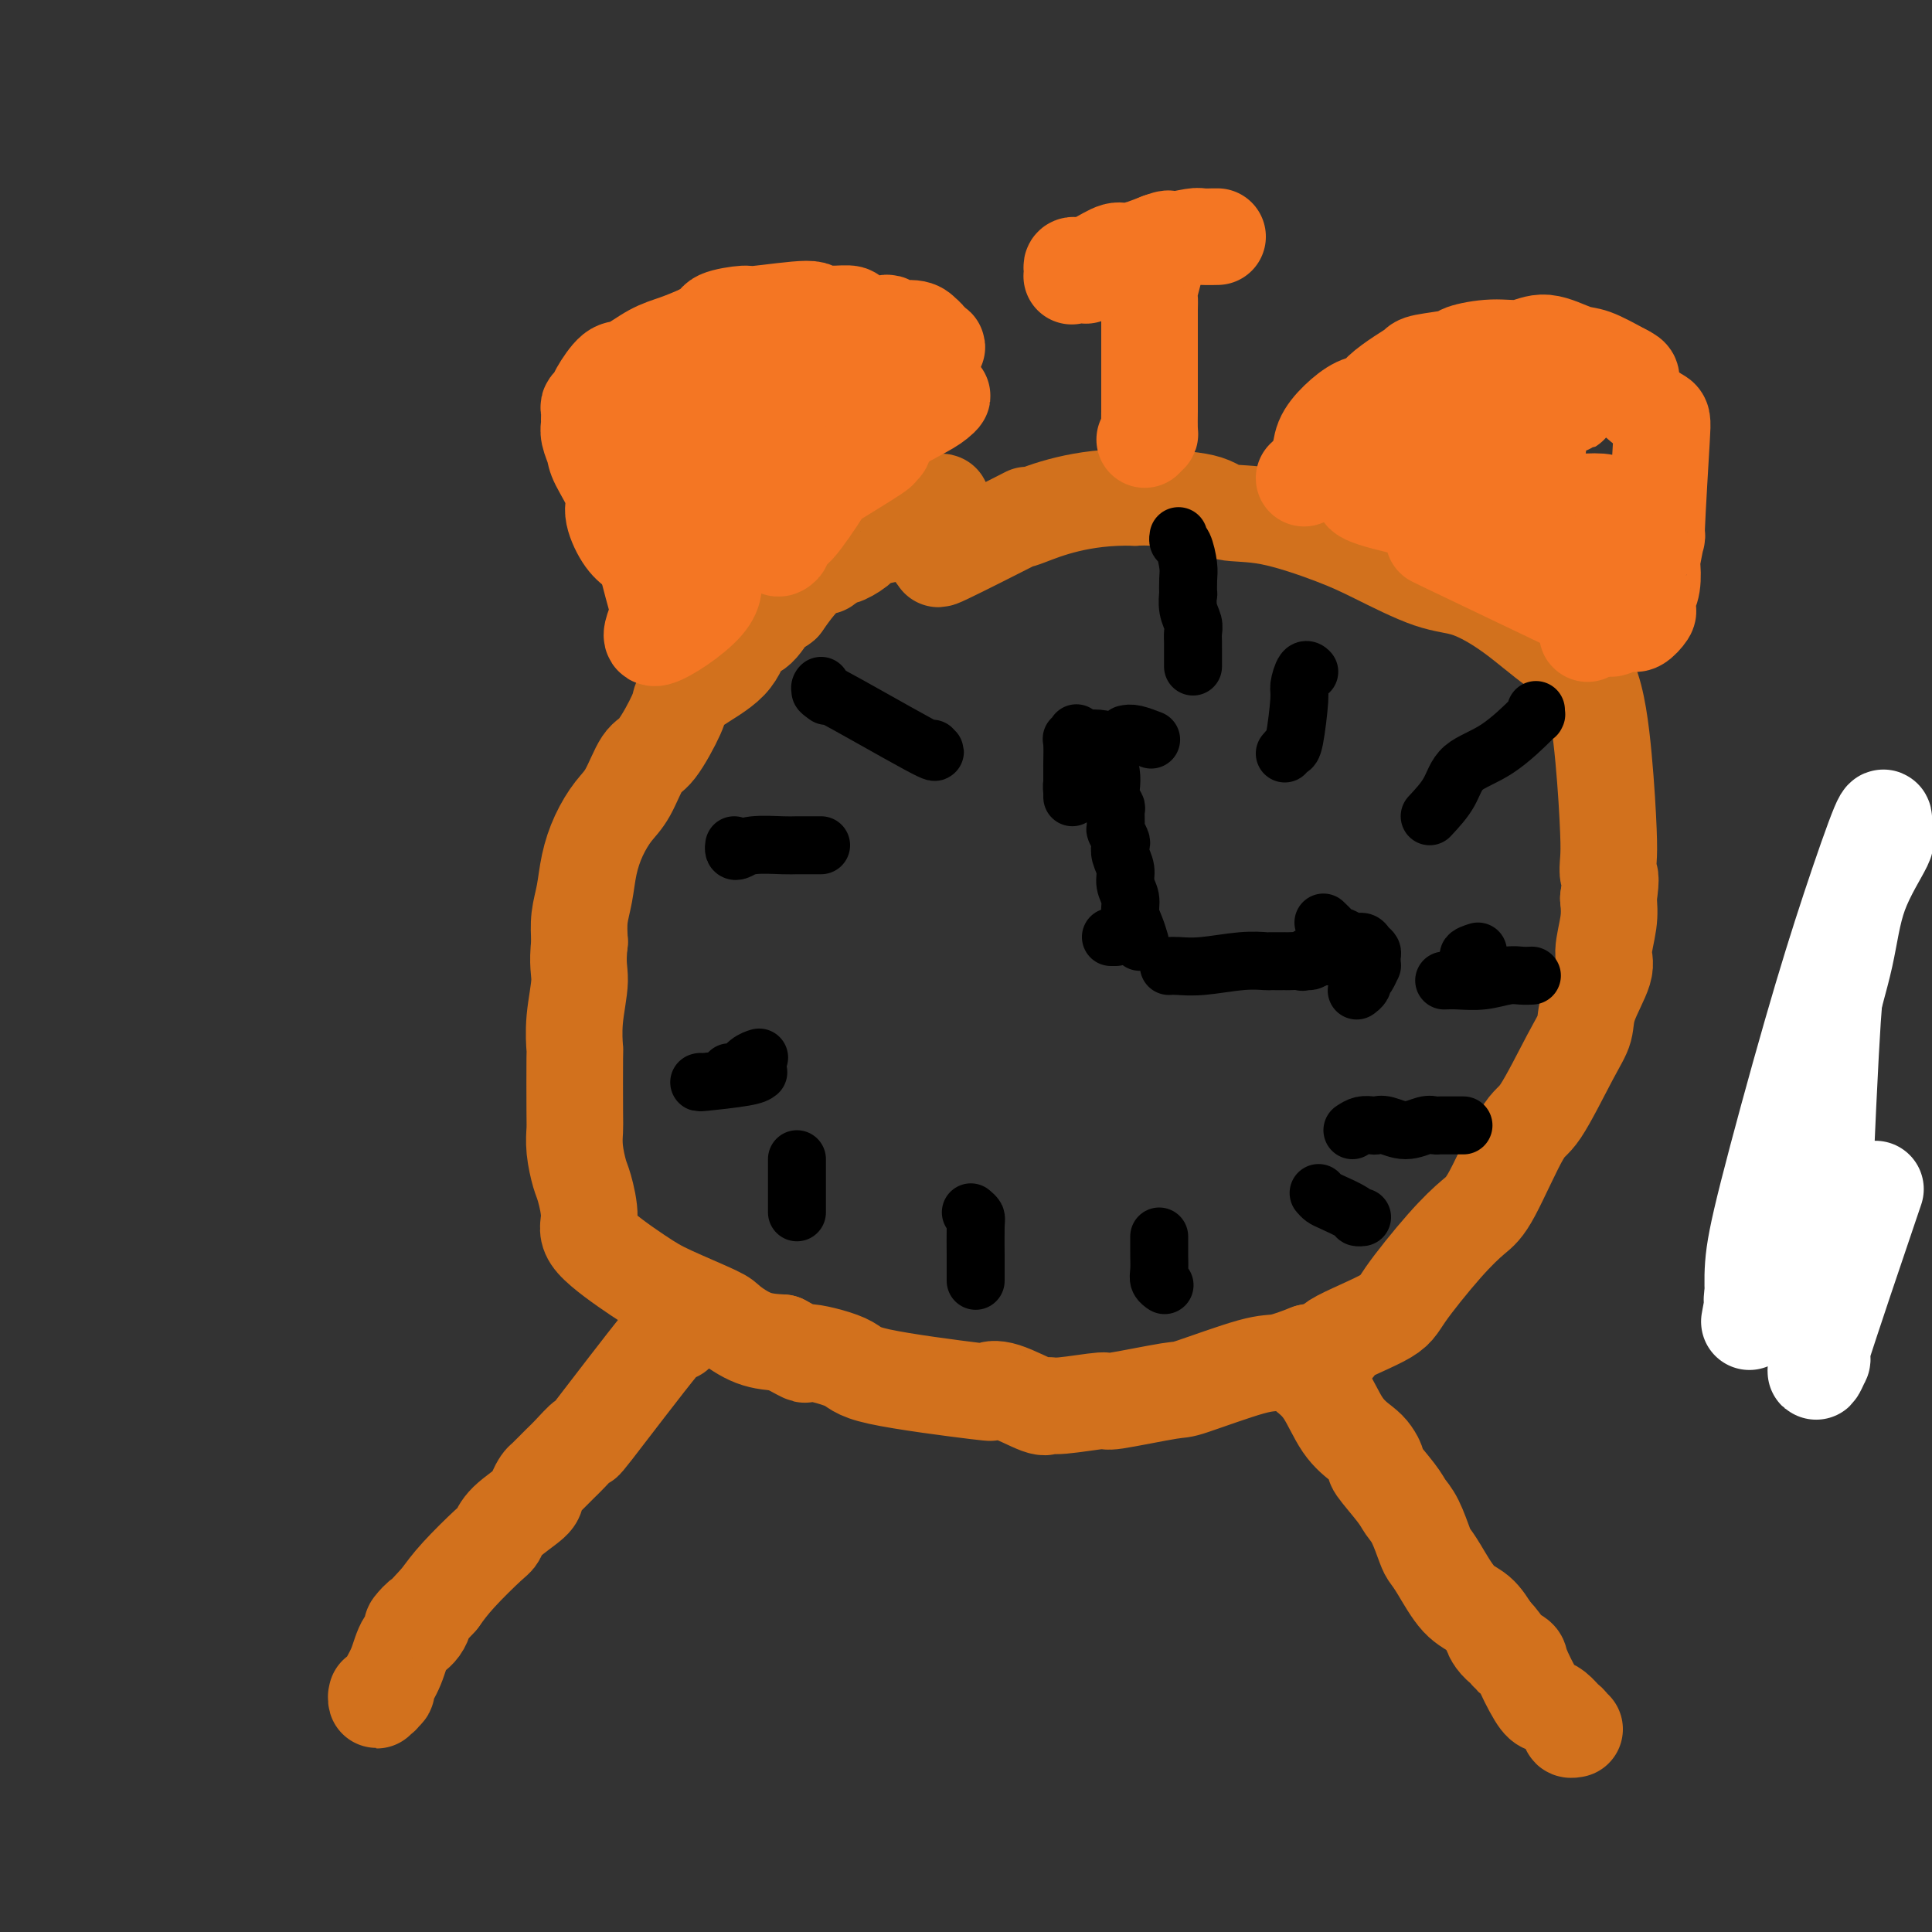 <svg viewBox='0 0 400 400' version='1.1' xmlns='http://www.w3.org/2000/svg' xmlns:xlink='http://www.w3.org/1999/xlink'><rect x="0" y="0" width="400" height="400" fill="#333333" stroke="none"/><g fill='none' stroke='#D2711D' stroke-width='20' stroke-linecap='round' stroke-linejoin='round'><path d='M140,276c0.279,-1.154 0.557,-2.308 -3,2c-3.557,4.308 -10.950,14.079 -14,18c-3.050,3.921 -1.759,1.991 -2,2c-0.241,0.009 -2.016,1.956 -3,3c-0.984,1.044 -1.177,1.184 -2,2c-0.823,0.816 -2.276,2.308 -3,3c-0.724,0.692 -0.719,0.585 -1,1c-0.281,0.415 -0.848,1.354 -1,2c-0.152,0.646 0.112,1.001 -1,2c-1.112,0.999 -3.599,2.643 -5,4c-1.401,1.357 -1.716,2.425 -2,3c-0.284,0.575 -0.538,0.655 -2,2c-1.462,1.345 -4.132,3.956 -6,6c-1.868,2.044 -2.934,3.522 -4,5'/><path d='M91,331c-8.529,9.325 -5.351,5.136 -4,4c1.351,-1.136 0.875,0.780 0,2c-0.875,1.220 -2.147,1.742 -3,3c-0.853,1.258 -1.285,3.252 -2,5c-0.715,1.748 -1.712,3.252 -2,4c-0.288,0.748 0.133,0.741 0,1c-0.133,0.259 -0.820,0.784 -1,1c-0.180,0.216 0.148,0.124 0,0c-0.148,-0.124 -0.772,-0.281 -1,0c-0.228,0.281 -0.061,0.999 0,1c0.061,0.001 0.018,-0.714 0,-1c-0.018,-0.286 -0.009,-0.143 0,0'/><path d='M268,282c0.485,0.575 0.970,1.151 2,2c1.030,0.849 2.607,1.972 4,4c1.393,2.028 2.604,4.959 4,7c1.396,2.041 2.976,3.190 4,4c1.024,0.810 1.492,1.280 2,2c0.508,0.720 1.056,1.688 1,2c-0.056,0.312 -0.716,-0.032 0,1c0.716,1.032 2.807,3.442 4,5c1.193,1.558 1.487,2.266 2,3c0.513,0.734 1.245,1.495 2,3c0.755,1.505 1.532,3.753 2,5c0.468,1.247 0.628,1.494 1,2c0.372,0.506 0.955,1.270 2,3c1.045,1.730 2.550,4.427 4,6c1.450,1.573 2.843,2.021 4,3c1.157,0.979 2.079,2.490 3,4'/><path d='M309,338c6.633,8.876 2.715,3.064 1,1c-1.715,-2.064 -1.228,-0.382 0,1c1.228,1.382 3.196,2.463 4,3c0.804,0.537 0.442,0.529 1,2c0.558,1.471 2.034,4.421 3,6c0.966,1.579 1.421,1.786 2,2c0.579,0.214 1.283,0.436 2,1c0.717,0.564 1.446,1.472 2,2c0.554,0.528 0.932,0.678 1,1c0.068,0.322 -0.174,0.818 0,1c0.174,0.182 0.764,0.052 1,0c0.236,-0.052 0.118,-0.026 0,0'/><path d='M195,104c-0.035,-0.120 -0.069,-0.241 -2,1c-1.931,1.241 -5.757,3.842 -8,5c-2.243,1.158 -2.903,0.871 -4,1c-1.097,0.129 -2.631,0.674 -3,1c-0.369,0.326 0.425,0.435 0,1c-0.425,0.565 -2.071,1.588 -3,2c-0.929,0.412 -1.141,0.215 -1,0c0.141,-0.215 0.635,-0.448 0,0c-0.635,0.448 -2.400,1.578 -3,2c-0.600,0.422 -0.037,0.135 0,0c0.037,-0.135 -0.454,-0.119 -1,0c-0.546,0.119 -1.147,0.340 -2,1c-0.853,0.660 -1.958,1.760 -3,3c-1.042,1.240 -2.021,2.620 -3,4'/><path d='M162,125c-1.242,1.082 -1.347,0.288 -2,1c-0.653,0.712 -1.853,2.929 -3,4c-1.147,1.071 -2.241,0.996 -3,2c-0.759,1.004 -1.183,3.089 -3,5c-1.817,1.911 -5.028,3.649 -7,5c-1.972,1.351 -2.705,2.315 -3,3c-0.295,0.685 -0.151,1.091 -1,3c-0.849,1.909 -2.692,5.321 -4,7c-1.308,1.679 -2.080,1.627 -3,3c-0.920,1.373 -1.986,4.173 -3,6c-1.014,1.827 -1.974,2.683 -3,4c-1.026,1.317 -2.117,3.096 -3,5c-0.883,1.904 -1.556,3.933 -2,6c-0.444,2.067 -0.658,4.172 -1,6c-0.342,1.828 -0.812,3.379 -1,5c-0.188,1.621 -0.094,3.310 0,5'/><path d='M120,195c-0.558,4.831 0.047,5.907 0,8c-0.047,2.093 -0.744,5.203 -1,8c-0.256,2.797 -0.069,5.282 0,6c0.069,0.718 0.022,-0.330 0,2c-0.022,2.330 -0.017,8.038 0,11c0.017,2.962 0.048,3.177 0,4c-0.048,0.823 -0.175,2.254 0,4c0.175,1.746 0.650,3.808 1,5c0.350,1.192 0.573,1.514 1,3c0.427,1.486 1.057,4.135 1,6c-0.057,1.865 -0.800,2.946 1,5c1.800,2.054 6.143,5.083 9,7c2.857,1.917 4.230,2.724 7,4c2.770,1.276 6.938,3.023 9,4c2.062,0.977 2.017,1.186 3,2c0.983,0.814 2.995,2.233 5,3c2.005,0.767 4.002,0.884 6,1'/><path d='M162,278c6.710,3.616 3.985,2.157 5,2c1.015,-0.157 5.769,0.988 8,2c2.231,1.012 1.939,1.890 7,3c5.061,1.110 15.474,2.451 20,3c4.526,0.549 3.163,0.306 3,0c-0.163,-0.306 0.872,-0.675 3,0c2.128,0.675 5.348,2.393 7,3c1.652,0.607 1.736,0.102 2,0c0.264,-0.102 0.708,0.197 3,0c2.292,-0.197 6.430,-0.890 8,-1c1.570,-0.110 0.571,0.364 3,0c2.429,-0.364 8.286,-1.567 11,-2c2.714,-0.433 2.284,-0.095 5,-1c2.716,-0.905 8.577,-3.051 12,-4c3.423,-0.949 4.406,-0.700 6,-1c1.594,-0.300 3.797,-1.150 6,-2'/><path d='M271,280c9.241,-1.895 4.345,-1.134 5,-2c0.655,-0.866 6.861,-3.360 10,-5c3.139,-1.640 3.211,-2.426 5,-5c1.789,-2.574 5.294,-6.936 8,-10c2.706,-3.064 4.611,-4.829 6,-6c1.389,-1.171 2.260,-1.747 4,-5c1.740,-3.253 4.348,-9.182 6,-12c1.652,-2.818 2.349,-2.526 4,-5c1.651,-2.474 4.255,-7.713 6,-11c1.745,-3.287 2.629,-4.622 3,-6c0.371,-1.378 0.229,-2.797 1,-5c0.771,-2.203 2.454,-5.188 3,-7c0.546,-1.812 -0.045,-2.449 0,-4c0.045,-1.551 0.727,-4.014 1,-6c0.273,-1.986 0.136,-3.493 0,-5'/><path d='M333,186c0.776,-5.177 0.216,-4.618 0,-5c-0.216,-0.382 -0.088,-1.705 0,-3c0.088,-1.295 0.134,-2.561 0,-6c-0.134,-3.439 -0.449,-9.051 -1,-15c-0.551,-5.949 -1.338,-12.235 -3,-16c-1.662,-3.765 -4.200,-5.011 -7,-7c-2.800,-1.989 -5.862,-4.723 -9,-7c-3.138,-2.277 -6.352,-4.099 -9,-5c-2.648,-0.901 -4.730,-0.881 -8,-2c-3.270,-1.119 -7.730,-3.378 -11,-5c-3.270,-1.622 -5.351,-2.606 -9,-4c-3.649,-1.394 -8.864,-3.197 -13,-4c-4.136,-0.803 -7.191,-0.607 -9,-1c-1.809,-0.393 -2.372,-1.375 -5,-2c-2.628,-0.625 -7.322,-0.893 -10,-1c-2.678,-0.107 -3.339,-0.054 -4,0'/><path d='M235,103c-11.237,-0.346 -18.831,2.790 -22,4c-3.169,1.210 -1.914,0.496 -1,0c0.914,-0.496 1.488,-0.774 -2,1c-3.488,1.774 -11.038,5.599 -14,7c-2.962,1.401 -1.336,0.377 -1,0c0.336,-0.377 -0.618,-0.108 -1,0c-0.382,0.108 -0.191,0.054 0,0'/><path d='M367,266c0.309,-1.319 0.618,-2.637 2,-6c1.382,-3.363 3.838,-8.770 5,-13c1.162,-4.230 1.030,-7.281 1,-10c-0.030,-2.719 0.044,-5.105 0,-6c-0.044,-0.895 -0.204,-0.300 0,-1c0.204,-0.700 0.773,-2.694 1,-4c0.227,-1.306 0.113,-1.922 0,-2c-0.113,-0.078 -0.227,0.383 0,0c0.227,-0.383 0.793,-1.609 1,-2c0.207,-0.391 0.056,0.054 0,0c-0.056,-0.054 -0.016,-0.606 0,-1c0.016,-0.394 0.008,-0.630 0,-1c-0.008,-0.370 -0.016,-0.873 0,-1c0.016,-0.127 0.056,0.120 0,0c-0.056,-0.120 -0.207,-0.609 0,-1c0.207,-0.391 0.774,-0.683 1,-1c0.226,-0.317 0.113,-0.658 0,-1'/><path d='M378,216c0.667,-5.167 0.333,-2.583 0,0'/></g>
<g fill='none' stroke='#FFFFFF' stroke-width='20' stroke-linecap='round' stroke-linejoin='round'><path d='M369,264c-0.160,0.344 -0.320,0.688 0,-2c0.320,-2.688 1.122,-8.409 3,-17c1.878,-8.591 4.834,-20.053 6,-26c1.166,-5.947 0.543,-6.378 1,-9c0.457,-2.622 1.993,-7.436 3,-12c1.007,-4.564 1.485,-8.877 3,-13c1.515,-4.123 4.066,-8.055 5,-10c0.934,-1.945 0.251,-1.903 0,-2c-0.251,-0.097 -0.070,-0.334 0,-1c0.070,-0.666 0.029,-1.761 0,-2c-0.029,-0.239 -0.045,0.378 0,0c0.045,-0.378 0.152,-1.752 -1,1c-1.152,2.752 -3.563,9.630 -6,17c-2.437,7.370 -4.902,15.233 -8,26c-3.098,10.767 -6.830,24.438 -9,33c-2.170,8.562 -2.777,12.017 -3,15c-0.223,2.983 -0.060,5.495 0,7c0.060,1.505 0.017,2.001 0,2c-0.017,-0.001 -0.009,-0.501 0,-1'/><path d='M363,270c-1.754,8.112 -0.141,0.392 0,-1c0.141,-1.392 -1.192,3.543 1,-6c2.192,-9.543 7.908,-33.564 11,-44c3.092,-10.436 3.559,-7.288 4,-9c0.441,-1.712 0.857,-8.283 1,-11c0.143,-2.717 0.014,-1.581 0,0c-0.014,1.581 0.087,3.606 0,5c-0.087,1.394 -0.360,2.157 -1,14c-0.640,11.843 -1.645,34.765 -2,47c-0.355,12.235 -0.058,13.784 0,15c0.058,1.216 -0.123,2.099 0,2c0.123,-0.099 0.548,-1.181 0,0c-0.548,1.181 -2.071,4.626 0,-2c2.071,-6.626 7.734,-23.322 10,-30c2.266,-6.678 1.133,-3.339 0,0'/></g>
<g fill='none' stroke='#000000' stroke-width='12' stroke-linecap='round' stroke-linejoin='round'><path d='M230,194c0.417,0.000 0.833,0.000 1,0c0.167,0.000 0.083,0.000 0,0'/><path d='M236,195c-0.301,-1.000 -0.601,-2.000 -1,-3c-0.399,-1.000 -0.895,-2.001 -1,-3c-0.105,-0.999 0.182,-1.998 0,-3c-0.182,-1.002 -0.832,-2.008 -1,-3c-0.168,-0.992 0.147,-1.972 0,-3c-0.147,-1.028 -0.757,-2.105 -1,-3c-0.243,-0.895 -0.118,-1.610 0,-2c0.118,-0.390 0.229,-0.457 0,-1c-0.229,-0.543 -0.797,-1.563 -1,-2c-0.203,-0.437 -0.040,-0.290 0,-1c0.040,-0.710 -0.041,-2.276 0,-3c0.041,-0.724 0.204,-0.606 0,-1c-0.204,-0.394 -0.776,-1.302 -1,-2c-0.224,-0.698 -0.099,-1.188 0,-2c0.099,-0.812 0.171,-1.946 0,-3c-0.171,-1.054 -0.586,-2.027 -1,-3'/><path d='M229,157c-1.009,-6.286 -0.032,-3.002 0,-2c0.032,1.002 -0.880,-0.278 -1,-1c-0.120,-0.722 0.553,-0.886 0,-1c-0.553,-0.114 -2.333,-0.180 -3,0c-0.667,0.180 -0.221,0.604 0,1c0.221,0.396 0.217,0.763 0,1c-0.217,0.237 -0.647,0.342 -1,1c-0.353,0.658 -0.631,1.867 -1,3c-0.369,1.133 -0.831,2.190 -1,3c-0.169,0.810 -0.045,1.375 0,2c0.045,0.625 0.012,1.312 0,1c-0.012,-0.312 -0.003,-1.622 0,-2c0.003,-0.378 0.001,0.178 0,0c-0.001,-0.178 -0.000,-1.089 0,-2'/><path d='M222,161c-0.000,-0.498 -0.001,0.258 0,0c0.001,-0.258 0.005,-1.531 0,-2c-0.005,-0.469 -0.017,-0.134 0,-1c0.017,-0.866 0.065,-2.935 0,-4c-0.065,-1.065 -0.241,-1.128 0,-1c0.241,0.128 0.901,0.447 1,0c0.099,-0.447 -0.363,-1.661 0,-1c0.363,0.661 1.551,3.195 2,4c0.449,0.805 0.158,-0.120 0,0c-0.158,0.120 -0.182,1.286 0,2c0.182,0.714 0.571,0.976 1,1c0.429,0.024 0.899,-0.189 1,0c0.101,0.189 -0.165,0.782 0,1c0.165,0.218 0.761,0.062 1,0c0.239,-0.062 0.119,-0.031 0,0'/><path d='M233,152c0.511,-0.111 1.022,-0.222 2,0c0.978,0.222 2.422,0.778 3,1c0.578,0.222 0.289,0.111 0,0'/><path d='M242,200c0.482,-0.030 0.965,-0.061 2,0c1.035,0.061 2.624,0.212 5,0c2.376,-0.212 5.541,-0.789 8,-1c2.459,-0.211 4.214,-0.057 5,0c0.786,0.057 0.605,0.015 1,0c0.395,-0.015 1.367,-0.004 2,0c0.633,0.004 0.929,0.003 1,0c0.071,-0.003 -0.082,-0.006 0,0c0.082,0.006 0.398,0.020 1,0c0.602,-0.020 1.490,-0.076 2,0c0.510,0.076 0.643,0.283 1,0c0.357,-0.283 0.937,-1.057 1,-1c0.063,0.057 -0.390,0.943 0,1c0.390,0.057 1.624,-0.717 2,-1c0.376,-0.283 -0.105,-0.076 0,0c0.105,0.076 0.798,0.020 1,0c0.202,-0.020 -0.085,-0.006 0,0c0.085,0.006 0.543,0.003 1,0'/><path d='M275,198c5.500,-0.333 2.750,-0.167 0,0'/><path d='M274,191c0.750,0.723 1.500,1.447 2,2c0.500,0.553 0.750,0.936 1,1c0.250,0.064 0.502,-0.190 1,0c0.498,0.190 1.244,0.825 2,1c0.756,0.175 1.523,-0.108 2,0c0.477,0.108 0.663,0.608 1,1c0.337,0.392 0.823,0.678 1,1c0.177,0.322 0.045,0.681 0,1c-0.045,0.319 -0.002,0.597 0,1c0.002,0.403 -0.038,0.930 0,1c0.038,0.070 0.155,-0.318 0,0c-0.155,0.318 -0.581,1.343 -1,2c-0.419,0.657 -0.830,0.947 -1,1c-0.170,0.053 -0.097,-0.130 0,0c0.097,0.130 0.218,0.573 0,1c-0.218,0.427 -0.777,0.836 -1,1c-0.223,0.164 -0.112,0.082 0,0'/><path d='M306,197c-0.967,0.309 -1.933,0.619 -2,1c-0.067,0.381 0.766,0.834 1,1c0.234,0.166 -0.129,0.045 0,0c0.129,-0.045 0.751,-0.013 1,0c0.249,0.013 0.124,0.006 0,0'/><path d='M296,169c1.509,-1.622 3.017,-3.244 4,-5c0.983,-1.756 1.440,-3.646 3,-5c1.560,-1.354 4.222,-2.170 7,-4c2.778,-1.830 5.673,-4.673 7,-6c1.327,-1.327 1.088,-1.139 1,-1c-0.088,0.139 -0.024,0.230 0,0c0.024,-0.230 0.007,-0.780 0,-1c-0.007,-0.220 -0.003,-0.110 0,0'/><path d='M266,156c0.341,-0.421 0.683,-0.842 1,-1c0.317,-0.158 0.611,-0.053 1,-2c0.389,-1.947 0.875,-5.947 1,-8c0.125,-2.053 -0.110,-2.158 0,-3c0.110,-0.842 0.566,-2.422 1,-3c0.434,-0.578 0.848,-0.156 1,0c0.152,0.156 0.044,0.044 0,0c-0.044,-0.044 -0.022,-0.022 0,0'/><path d='M247,138c-0.000,-0.327 -0.000,-0.654 0,-1c0.000,-0.346 0.001,-0.711 0,-1c-0.001,-0.289 -0.004,-0.502 0,-1c0.004,-0.498 0.015,-1.280 0,-2c-0.015,-0.720 -0.057,-1.378 0,-2c0.057,-0.622 0.211,-1.209 0,-2c-0.211,-0.791 -0.788,-1.785 -1,-3c-0.212,-1.215 -0.060,-2.652 0,-3c0.060,-0.348 0.026,0.391 0,0c-0.026,-0.391 -0.046,-1.912 0,-3c0.046,-1.088 0.156,-1.742 0,-3c-0.156,-1.258 -0.578,-3.121 -1,-4c-0.422,-0.879 -0.844,-0.775 -1,-1c-0.156,-0.225 -0.044,-0.779 0,-1c0.044,-0.221 0.022,-0.111 0,0'/><path d='M193,155c0.748,0.716 1.497,1.432 -3,-1c-4.497,-2.432 -14.238,-8.011 -18,-10c-3.762,-1.989 -1.544,-0.389 -1,0c0.544,0.389 -0.584,-0.434 -1,-1c-0.416,-0.566 -0.119,-0.876 0,-1c0.119,-0.124 0.059,-0.062 0,0'/><path d='M170,175c-0.554,0.002 -1.108,0.004 -2,0c-0.892,-0.004 -2.124,-0.014 -3,0c-0.876,0.014 -1.398,0.053 -3,0c-1.602,-0.053 -4.286,-0.196 -6,0c-1.714,0.196 -2.459,0.733 -3,1c-0.541,0.267 -0.876,0.264 -1,0c-0.124,-0.264 -0.035,-0.790 0,-1c0.035,-0.210 0.018,-0.105 0,0'/><path d='M157,222c-0.393,0.310 -0.786,0.619 -3,1c-2.214,0.381 -6.250,0.833 -8,1c-1.750,0.167 -1.214,0.048 -1,0c0.214,-0.048 0.107,-0.024 0,0'/><path d='M165,240c0.000,1.041 0.000,2.083 0,3c0.000,0.917 0.000,1.710 0,3c0.000,1.290 0.000,3.078 0,4c0.000,0.922 0.000,0.979 0,1c0.000,0.021 0.000,0.006 0,0c0.000,-0.006 0.000,-0.003 0,0'/><path d='M201,251c0.423,0.358 0.845,0.716 1,1c0.155,0.284 0.041,0.493 0,2c-0.041,1.507 -0.011,4.311 0,6c0.011,1.689 0.003,2.262 0,3c-0.003,0.738 -0.001,1.639 0,2c0.001,0.361 0.000,0.180 0,0'/><path d='M240,256c0.002,1.232 0.004,2.463 0,3c-0.004,0.537 -0.015,0.379 0,1c0.015,0.621 0.056,2.022 0,3c-0.056,0.978 -0.207,1.532 0,2c0.207,0.468 0.774,0.848 1,1c0.226,0.152 0.113,0.076 0,0'/><path d='M273,247c0.312,0.362 0.623,0.724 1,1c0.377,0.276 0.819,0.466 2,1c1.181,0.534 3.100,1.411 4,2c0.900,0.589 0.781,0.889 1,1c0.219,0.111 0.777,0.032 1,0c0.223,-0.032 0.112,-0.016 0,0'/><path d='M280,234c0.640,-0.420 1.279,-0.840 2,-1c0.721,-0.160 1.523,-0.061 2,0c0.477,0.061 0.628,0.083 1,0c0.372,-0.083 0.965,-0.271 2,0c1.035,0.271 2.513,1.001 4,1c1.487,-0.001 2.983,-0.732 4,-1c1.017,-0.268 1.554,-0.072 2,0c0.446,0.072 0.799,0.019 1,0c0.201,-0.019 0.250,-0.005 1,0c0.750,0.005 2.202,0.001 3,0c0.798,-0.001 0.942,-0.000 1,0c0.058,0.000 0.029,0.000 0,0'/><path d='M299,203c0.833,-0.030 1.667,-0.061 3,0c1.333,0.061 3.167,0.212 5,0c1.833,-0.212 3.667,-0.789 5,-1c1.333,-0.211 2.167,-0.057 3,0c0.833,0.057 1.667,0.016 2,0c0.333,-0.016 0.167,-0.008 0,0'/><path d='M151,222c0.354,-0.053 0.708,-0.105 1,0c0.292,0.105 0.522,0.368 1,0c0.478,-0.368 1.206,-1.368 2,-2c0.794,-0.632 1.656,-0.895 2,-1c0.344,-0.105 0.172,-0.053 0,0'/></g>
<g fill='none' stroke='#F47623' stroke-width='20' stroke-linecap='round' stroke-linejoin='round'><path d='M135,117c0.267,-0.252 0.533,-0.504 0,-1c-0.533,-0.496 -1.866,-1.235 -3,-2c-1.134,-0.765 -2.068,-1.555 -3,-3c-0.932,-1.445 -1.861,-3.545 -2,-5c-0.139,-1.455 0.513,-2.263 0,-4c-0.513,-1.737 -2.190,-4.401 -3,-6c-0.810,-1.599 -0.753,-2.134 -1,-3c-0.247,-0.866 -0.799,-2.063 -1,-3c-0.201,-0.937 -0.050,-1.613 0,-2c0.050,-0.387 0.001,-0.486 0,-1c-0.001,-0.514 0.048,-1.445 0,-2c-0.048,-0.555 -0.191,-0.735 0,-1c0.191,-0.265 0.717,-0.617 1,-1c0.283,-0.383 0.321,-0.798 1,-2c0.679,-1.202 1.997,-3.189 3,-4c1.003,-0.811 1.692,-0.444 3,-1c1.308,-0.556 3.237,-2.034 5,-3c1.763,-0.966 3.361,-1.419 5,-2c1.639,-0.581 3.320,-1.291 5,-2'/><path d='M145,69c3.394,-1.851 2.880,-2.478 4,-3c1.120,-0.522 3.876,-0.939 5,-1c1.124,-0.061 0.617,0.232 3,0c2.383,-0.232 7.655,-0.991 10,-1c2.345,-0.009 1.763,0.732 2,1c0.237,0.268 1.292,0.061 2,0c0.708,-0.061 1.068,0.022 2,0c0.932,-0.022 2.435,-0.151 3,0c0.565,0.151 0.190,0.580 1,1c0.810,0.420 2.805,0.830 4,1c1.195,0.170 1.591,0.101 2,0c0.409,-0.101 0.831,-0.234 1,0c0.169,0.234 0.084,0.836 1,1c0.916,0.164 2.833,-0.111 4,0c1.167,0.111 1.583,0.607 2,1c0.417,0.393 0.833,0.684 1,1c0.167,0.316 0.083,0.658 0,1'/><path d='M192,71c3.867,1.257 1.035,0.900 0,1c-1.035,0.100 -0.274,0.656 0,1c0.274,0.344 0.059,0.474 0,1c-0.059,0.526 0.037,1.448 0,2c-0.037,0.552 -0.206,0.736 0,1c0.206,0.264 0.786,0.610 1,1c0.214,0.390 0.061,0.826 0,1c-0.061,0.174 -0.031,0.087 0,0'/><path d='M179,92c0.721,-0.428 1.442,-0.857 2,-1c0.558,-0.143 0.952,-0.001 1,0c0.048,0.001 -0.250,-0.140 0,0c0.250,0.140 1.049,0.560 1,1c-0.049,0.440 -0.944,0.900 -1,1c-0.056,0.100 0.729,-0.161 -1,1c-1.729,1.161 -5.970,3.744 -8,5c-2.030,1.256 -1.849,1.187 -3,3c-1.151,1.813 -3.635,5.510 -5,7c-1.365,1.490 -1.612,0.775 -2,1c-0.388,0.225 -0.917,1.392 -1,2c-0.083,0.608 0.279,0.657 0,1c-0.279,0.343 -1.199,0.980 -1,0c0.199,-0.980 1.517,-3.578 4,-7c2.483,-3.422 6.129,-7.670 10,-11c3.871,-3.330 7.965,-5.743 10,-7c2.035,-1.257 2.010,-1.359 3,-2c0.990,-0.641 2.995,-1.820 5,-3'/><path d='M193,83c3.147,-1.949 2.016,-0.821 1,0c-1.016,0.821 -1.917,1.334 -5,3c-3.083,1.666 -8.347,4.484 -15,9c-6.653,4.516 -14.694,10.731 -19,14c-4.306,3.269 -4.878,3.591 -2,-1c2.878,-4.591 9.206,-14.094 12,-18c2.794,-3.906 2.055,-2.213 2,-2c-0.055,0.213 0.573,-1.054 1,-2c0.427,-0.946 0.654,-1.573 1,-2c0.346,-0.427 0.811,-0.655 1,-1c0.189,-0.345 0.103,-0.808 0,-1c-0.103,-0.192 -0.224,-0.113 0,0c0.224,0.113 0.791,0.261 1,0c0.209,-0.261 0.060,-0.932 0,-1c-0.060,-0.068 -0.030,0.466 0,1'/><path d='M171,82c1.798,-3.354 -1.708,1.761 -3,4c-1.292,2.239 -0.371,1.601 -1,2c-0.629,0.399 -2.807,1.834 -7,5c-4.193,3.166 -10.401,8.061 -14,11c-3.599,2.939 -4.589,3.921 -5,4c-0.411,0.079 -0.243,-0.746 0,-1c0.243,-0.254 0.561,0.064 3,-3c2.439,-3.064 7.001,-9.508 11,-14c3.999,-4.492 7.436,-7.032 10,-9c2.564,-1.968 4.254,-3.364 5,-4c0.746,-0.636 0.547,-0.513 1,-1c0.453,-0.487 1.557,-1.584 2,-2c0.443,-0.416 0.227,-0.150 0,0c-0.227,0.150 -0.463,0.185 -1,0c-0.537,-0.185 -1.375,-0.588 -4,2c-2.625,2.588 -7.036,8.168 -10,11c-2.964,2.832 -4.482,2.916 -6,3'/><path d='M152,90c-3.875,3.217 -3.062,3.259 -3,3c0.062,-0.259 -0.625,-0.819 -1,-1c-0.375,-0.181 -0.436,0.017 0,-5c0.436,-5.017 1.371,-15.251 2,-19c0.629,-3.749 0.954,-1.014 1,0c0.046,1.014 -0.185,0.308 0,0c0.185,-0.308 0.788,-0.217 1,0c0.212,0.217 0.033,0.560 0,1c-0.033,0.440 0.078,0.977 0,2c-0.078,1.023 -0.347,2.532 -1,6c-0.653,3.468 -1.692,8.893 -2,12c-0.308,3.107 0.113,3.895 0,5c-0.113,1.105 -0.761,2.528 -1,5c-0.239,2.472 -0.068,5.992 0,8c0.068,2.008 0.034,2.504 0,3'/><path d='M148,110c-0.310,7.131 -0.085,3.959 0,3c0.085,-0.959 0.029,0.296 0,1c-0.029,0.704 -0.032,0.858 0,1c0.032,0.142 0.100,0.271 3,-1c2.900,-1.271 8.634,-3.944 11,-5c2.366,-1.056 1.364,-0.496 1,0c-0.364,0.496 -0.091,0.930 0,1c0.091,0.070 -0.002,-0.222 0,0c0.002,0.222 0.098,0.958 0,1c-0.098,0.042 -0.389,-0.609 -1,-1c-0.611,-0.391 -1.540,-0.521 -3,-1c-1.460,-0.479 -3.449,-1.308 -7,-3c-3.551,-1.692 -8.664,-4.249 -12,-6c-3.336,-1.751 -4.894,-2.696 -6,-3c-1.106,-0.304 -1.759,0.034 -2,0c-0.241,-0.034 -0.069,-0.438 0,1c0.069,1.438 0.034,4.719 0,8'/><path d='M132,106c0.268,4.454 1.937,11.089 3,15c1.063,3.911 1.519,5.099 1,7c-0.519,1.901 -2.013,4.514 0,4c2.013,-0.514 7.534,-4.154 10,-7c2.466,-2.846 1.876,-4.898 1,-7c-0.876,-2.102 -2.038,-4.254 -3,-7c-0.962,-2.746 -1.723,-6.086 -3,-10c-1.277,-3.914 -3.070,-8.401 -4,-11c-0.930,-2.599 -0.999,-3.308 -1,-4c-0.001,-0.692 0.065,-1.365 0,-2c-0.065,-0.635 -0.260,-1.231 1,-2c1.260,-0.769 3.977,-1.711 6,-2c2.023,-0.289 3.352,0.076 6,0c2.648,-0.076 6.614,-0.593 11,-1c4.386,-0.407 9.193,-0.703 14,-1'/><path d='M174,78c7.409,-0.822 7.433,-0.877 9,-1c1.567,-0.123 4.679,-0.314 6,0c1.321,0.314 0.851,1.131 1,1c0.149,-0.131 0.916,-1.212 1,0c0.084,1.212 -0.513,4.717 -1,6c-0.487,1.283 -0.862,0.346 -1,0c-0.138,-0.346 -0.039,-0.099 0,0c0.039,0.099 0.020,0.049 0,0'/><path d='M270,99c0.209,-0.178 0.418,-0.356 1,-1c0.582,-0.644 1.535,-1.755 2,-3c0.465,-1.245 0.440,-2.626 1,-4c0.560,-1.374 1.703,-2.742 3,-4c1.297,-1.258 2.747,-2.407 4,-3c1.253,-0.593 2.309,-0.631 3,-1c0.691,-0.369 1.016,-1.069 2,-2c0.984,-0.931 2.627,-2.095 4,-3c1.373,-0.905 2.477,-1.553 3,-2c0.523,-0.447 0.467,-0.693 2,-1c1.533,-0.307 4.655,-0.677 6,-1c1.345,-0.323 0.912,-0.601 2,-1c1.088,-0.399 3.696,-0.918 6,-1c2.304,-0.082 4.305,0.274 6,0c1.695,-0.274 3.083,-1.176 5,-1c1.917,0.176 4.362,1.432 6,2c1.638,0.568 2.468,0.448 4,1c1.532,0.552 3.766,1.776 6,3'/><path d='M336,77c2.717,1.263 1.509,1.421 1,2c-0.509,0.579 -0.317,1.578 1,3c1.317,1.422 3.761,3.265 5,4c1.239,0.735 1.274,0.362 1,5c-0.274,4.638 -0.857,14.289 -1,18c-0.143,3.711 0.154,1.483 0,2c-0.154,0.517 -0.760,3.778 -1,5c-0.240,1.222 -0.115,0.406 0,1c0.115,0.594 0.221,2.598 0,4c-0.221,1.402 -0.768,2.203 -1,3c-0.232,0.797 -0.150,1.590 0,2c0.150,0.410 0.368,0.435 0,1c-0.368,0.565 -1.322,1.668 -2,2c-0.678,0.332 -1.079,-0.107 -2,0c-0.921,0.107 -2.363,0.760 -3,1c-0.637,0.240 -0.468,0.069 -1,0c-0.532,-0.069 -1.766,-0.034 -3,0'/><path d='M330,130c-1.632,0.211 -1.212,0.239 -1,0c0.212,-0.239 0.214,-0.744 0,0c-0.214,0.744 -0.646,2.736 0,-1c0.646,-3.736 2.368,-13.200 3,-17c0.632,-3.800 0.173,-1.936 0,-2c-0.173,-0.064 -0.059,-2.056 0,-3c0.059,-0.944 0.062,-0.838 0,-1c-0.062,-0.162 -0.191,-0.590 0,-1c0.191,-0.410 0.702,-0.801 0,-1c-0.702,-0.199 -2.616,-0.206 -5,0c-2.384,0.206 -5.237,0.625 -7,1c-1.763,0.375 -2.437,0.705 -3,1c-0.563,0.295 -1.017,0.553 -1,1c0.017,0.447 0.505,1.082 1,2c0.495,0.918 0.999,2.119 2,4c1.001,1.881 2.501,4.440 4,7'/><path d='M323,120c1.524,2.831 2.332,2.910 2,3c-0.332,0.090 -1.806,0.192 -1,1c0.806,0.808 3.892,2.322 -1,0c-4.892,-2.322 -17.761,-8.478 -23,-11c-5.239,-2.522 -2.848,-1.408 -2,-1c0.848,0.408 0.153,0.109 0,0c-0.153,-0.109 0.236,-0.029 1,0c0.764,0.029 1.903,0.008 4,0c2.097,-0.008 5.151,-0.002 9,1c3.849,1.002 8.493,3.001 11,4c2.507,0.999 2.878,1.000 3,1c0.122,0.000 -0.006,0.000 0,0c0.006,-0.000 0.144,-0.000 -2,-1c-2.144,-1.000 -6.572,-3.000 -11,-5'/><path d='M313,112c-4.743,-1.734 -10.100,-3.068 -13,-4c-2.900,-0.932 -3.342,-1.460 -5,-2c-1.658,-0.540 -4.530,-1.091 -8,-2c-3.470,-0.909 -7.537,-2.177 -3,-3c4.537,-0.823 17.678,-1.201 23,-1c5.322,0.201 2.826,0.980 3,1c0.174,0.020 3.019,-0.720 4,-1c0.981,-0.280 0.099,-0.102 0,0c-0.099,0.102 0.586,0.128 1,0c0.414,-0.128 0.556,-0.409 0,-1c-0.556,-0.591 -1.809,-1.493 -3,-2c-1.191,-0.507 -2.319,-0.619 -3,-1c-0.681,-0.381 -0.914,-1.030 -1,-2c-0.086,-0.970 -0.023,-2.260 0,-3c0.023,-0.740 0.006,-0.930 1,-1c0.994,-0.070 2.998,-0.020 4,0c1.002,0.020 1.001,0.010 1,0'/><path d='M314,90c1.178,0.016 1.125,0.557 1,1c-0.125,0.443 -0.320,0.788 1,1c1.320,0.212 4.156,0.291 1,1c-3.156,0.709 -12.302,2.047 -16,2c-3.698,-0.047 -1.947,-1.480 -1,-2c0.947,-0.520 1.089,-0.128 1,0c-0.089,0.128 -0.409,-0.008 0,-1c0.409,-0.992 1.548,-2.840 3,-4c1.452,-1.160 3.217,-1.631 5,-2c1.783,-0.369 3.585,-0.635 6,-1c2.415,-0.365 5.443,-0.830 7,-1c1.557,-0.170 1.644,-0.046 2,0c0.356,0.046 0.980,0.012 1,0c0.020,-0.012 -0.566,-0.004 -1,0c-0.434,0.004 -0.717,0.002 -1,0'/><path d='M323,84c2.940,-0.619 0.792,-0.167 0,0c-0.792,0.167 -0.226,0.048 0,0c0.226,-0.048 0.113,-0.024 0,0'/><path d='M237,91c0.423,-0.413 0.845,-0.826 1,-1c0.155,-0.174 0.041,-0.108 0,-1c-0.041,-0.892 -0.011,-2.742 0,-4c0.011,-1.258 0.003,-1.923 0,-3c-0.003,-1.077 -0.001,-2.564 0,-4c0.001,-1.436 -0.001,-2.819 0,-4c0.001,-1.181 0.004,-2.159 0,-4c-0.004,-1.841 -0.015,-4.545 0,-6c0.015,-1.455 0.056,-1.660 0,-2c-0.056,-0.340 -0.210,-0.814 0,-2c0.210,-1.186 0.784,-3.085 1,-4c0.216,-0.915 0.073,-0.848 0,-1c-0.073,-0.152 -0.075,-0.524 0,-1c0.075,-0.476 0.226,-1.055 0,-1c-0.226,0.055 -0.830,0.746 -1,1c-0.170,0.254 0.094,0.073 0,0c-0.094,-0.073 -0.547,-0.036 -1,0'/><path d='M237,54c-0.584,-5.500 -2.043,-0.751 -3,1c-0.957,1.751 -1.412,0.502 -1,0c0.412,-0.502 1.690,-0.259 0,0c-1.690,0.259 -6.347,0.534 -8,1c-1.653,0.466 -0.303,1.123 0,1c0.303,-0.123 -0.441,-1.027 -1,-1c-0.559,0.027 -0.934,0.985 -1,1c-0.066,0.015 0.178,-0.914 0,-1c-0.178,-0.086 -0.776,0.670 -1,1c-0.224,0.330 -0.072,0.232 0,0c0.072,-0.232 0.066,-0.600 0,-1c-0.066,-0.400 -0.190,-0.833 0,-1c0.190,-0.167 0.695,-0.068 1,0c0.305,0.068 0.410,0.104 1,0c0.590,-0.104 1.663,-0.347 3,-1c1.337,-0.653 2.937,-1.714 4,-2c1.063,-0.286 1.589,0.204 3,0c1.411,-0.204 3.705,-1.102 6,-2'/><path d='M240,50c3.027,-1.099 1.594,-0.347 1,0c-0.594,0.347 -0.349,0.289 1,0c1.349,-0.289 3.801,-0.810 5,-1c1.199,-0.190 1.146,-0.051 2,0c0.854,0.051 2.614,0.014 3,0c0.386,-0.014 -0.604,-0.004 -1,0c-0.396,0.004 -0.198,0.002 0,0'/></g>
</svg>